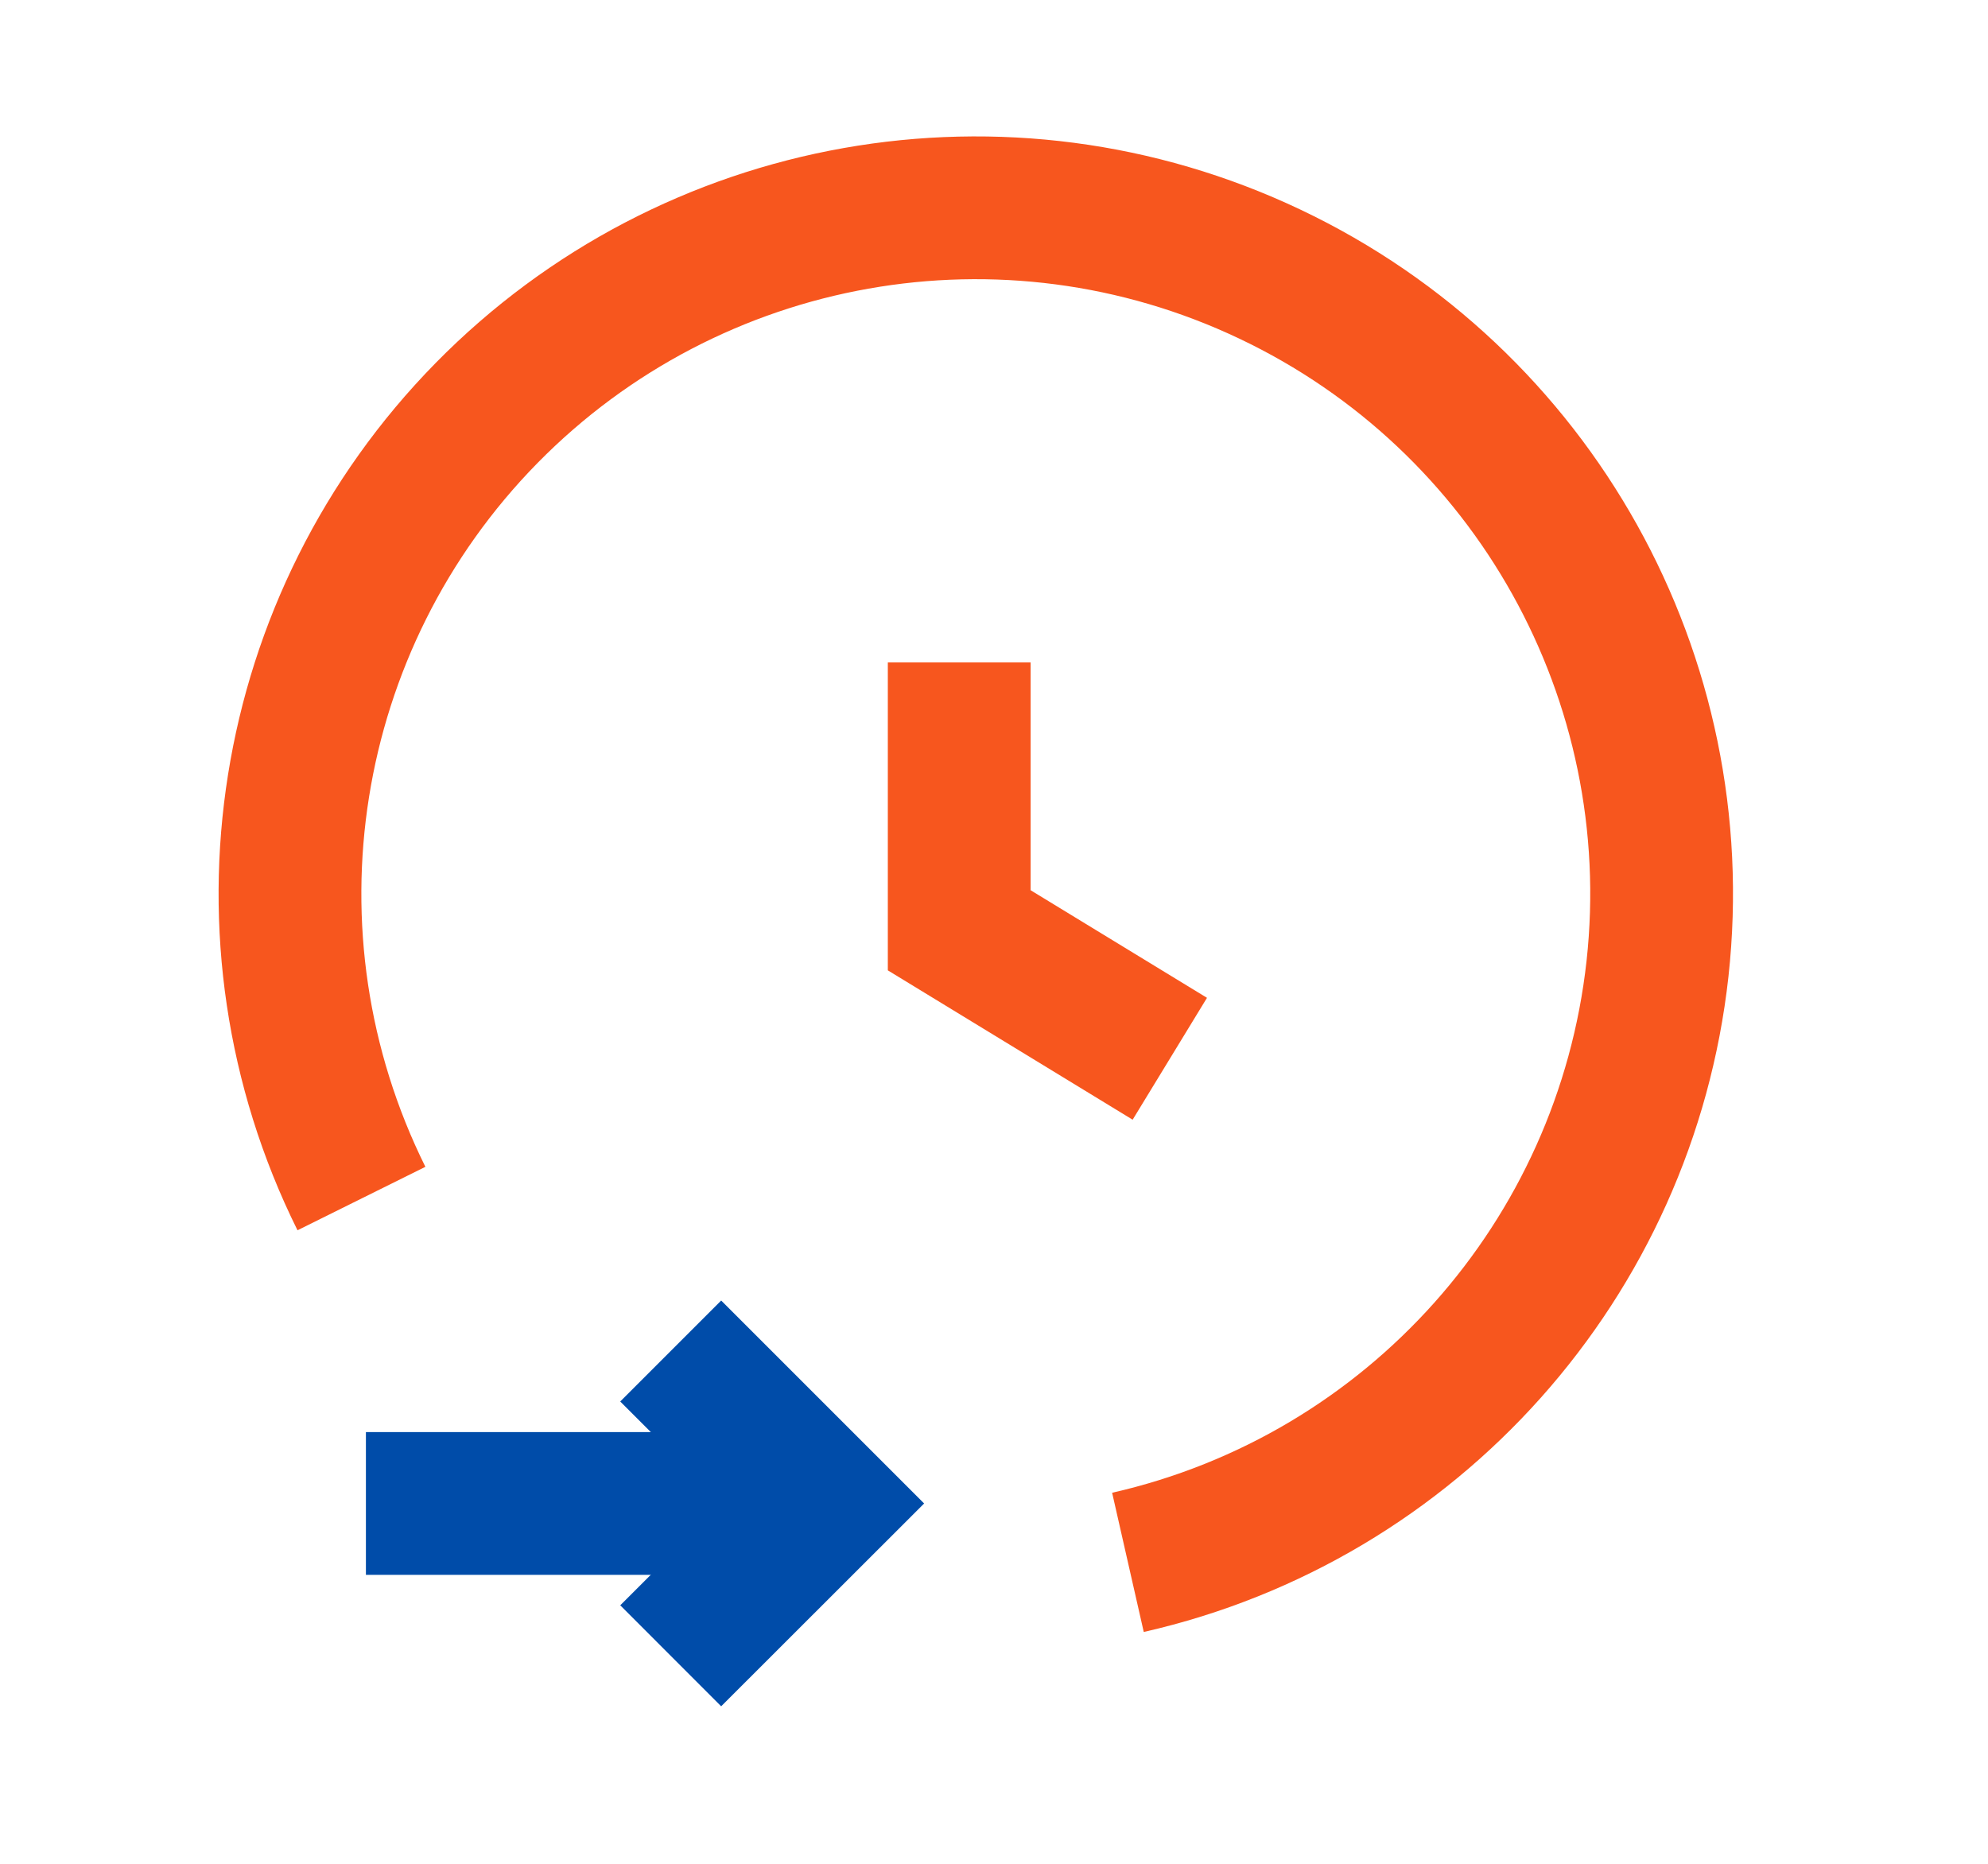 <svg width="16" height="15" viewBox="0 0 16 15" fill="none" xmlns="http://www.w3.org/2000/svg">
<path d="M5.398 10.873L6.625 12.1L5.398 13.326" stroke="#004CA9" stroke-width="1.149"/>
<path d="M6.625 12.1H2.945" stroke="#004CA9" stroke-width="1.149"/>
<path d="M9.078 12.574C11.371 12.053 13.082 10.135 13.34 7.797C13.597 5.459 12.345 3.214 10.22 2.206C8.095 1.197 5.565 1.646 3.916 3.324C2.268 5.002 1.864 7.54 2.909 9.646" stroke="#F7561E" stroke-width="1.149"/>
<path d="M7.72 5.331V7.487L9.415 8.521" stroke="#F7561E" stroke-width="1.149"/>
</svg>
